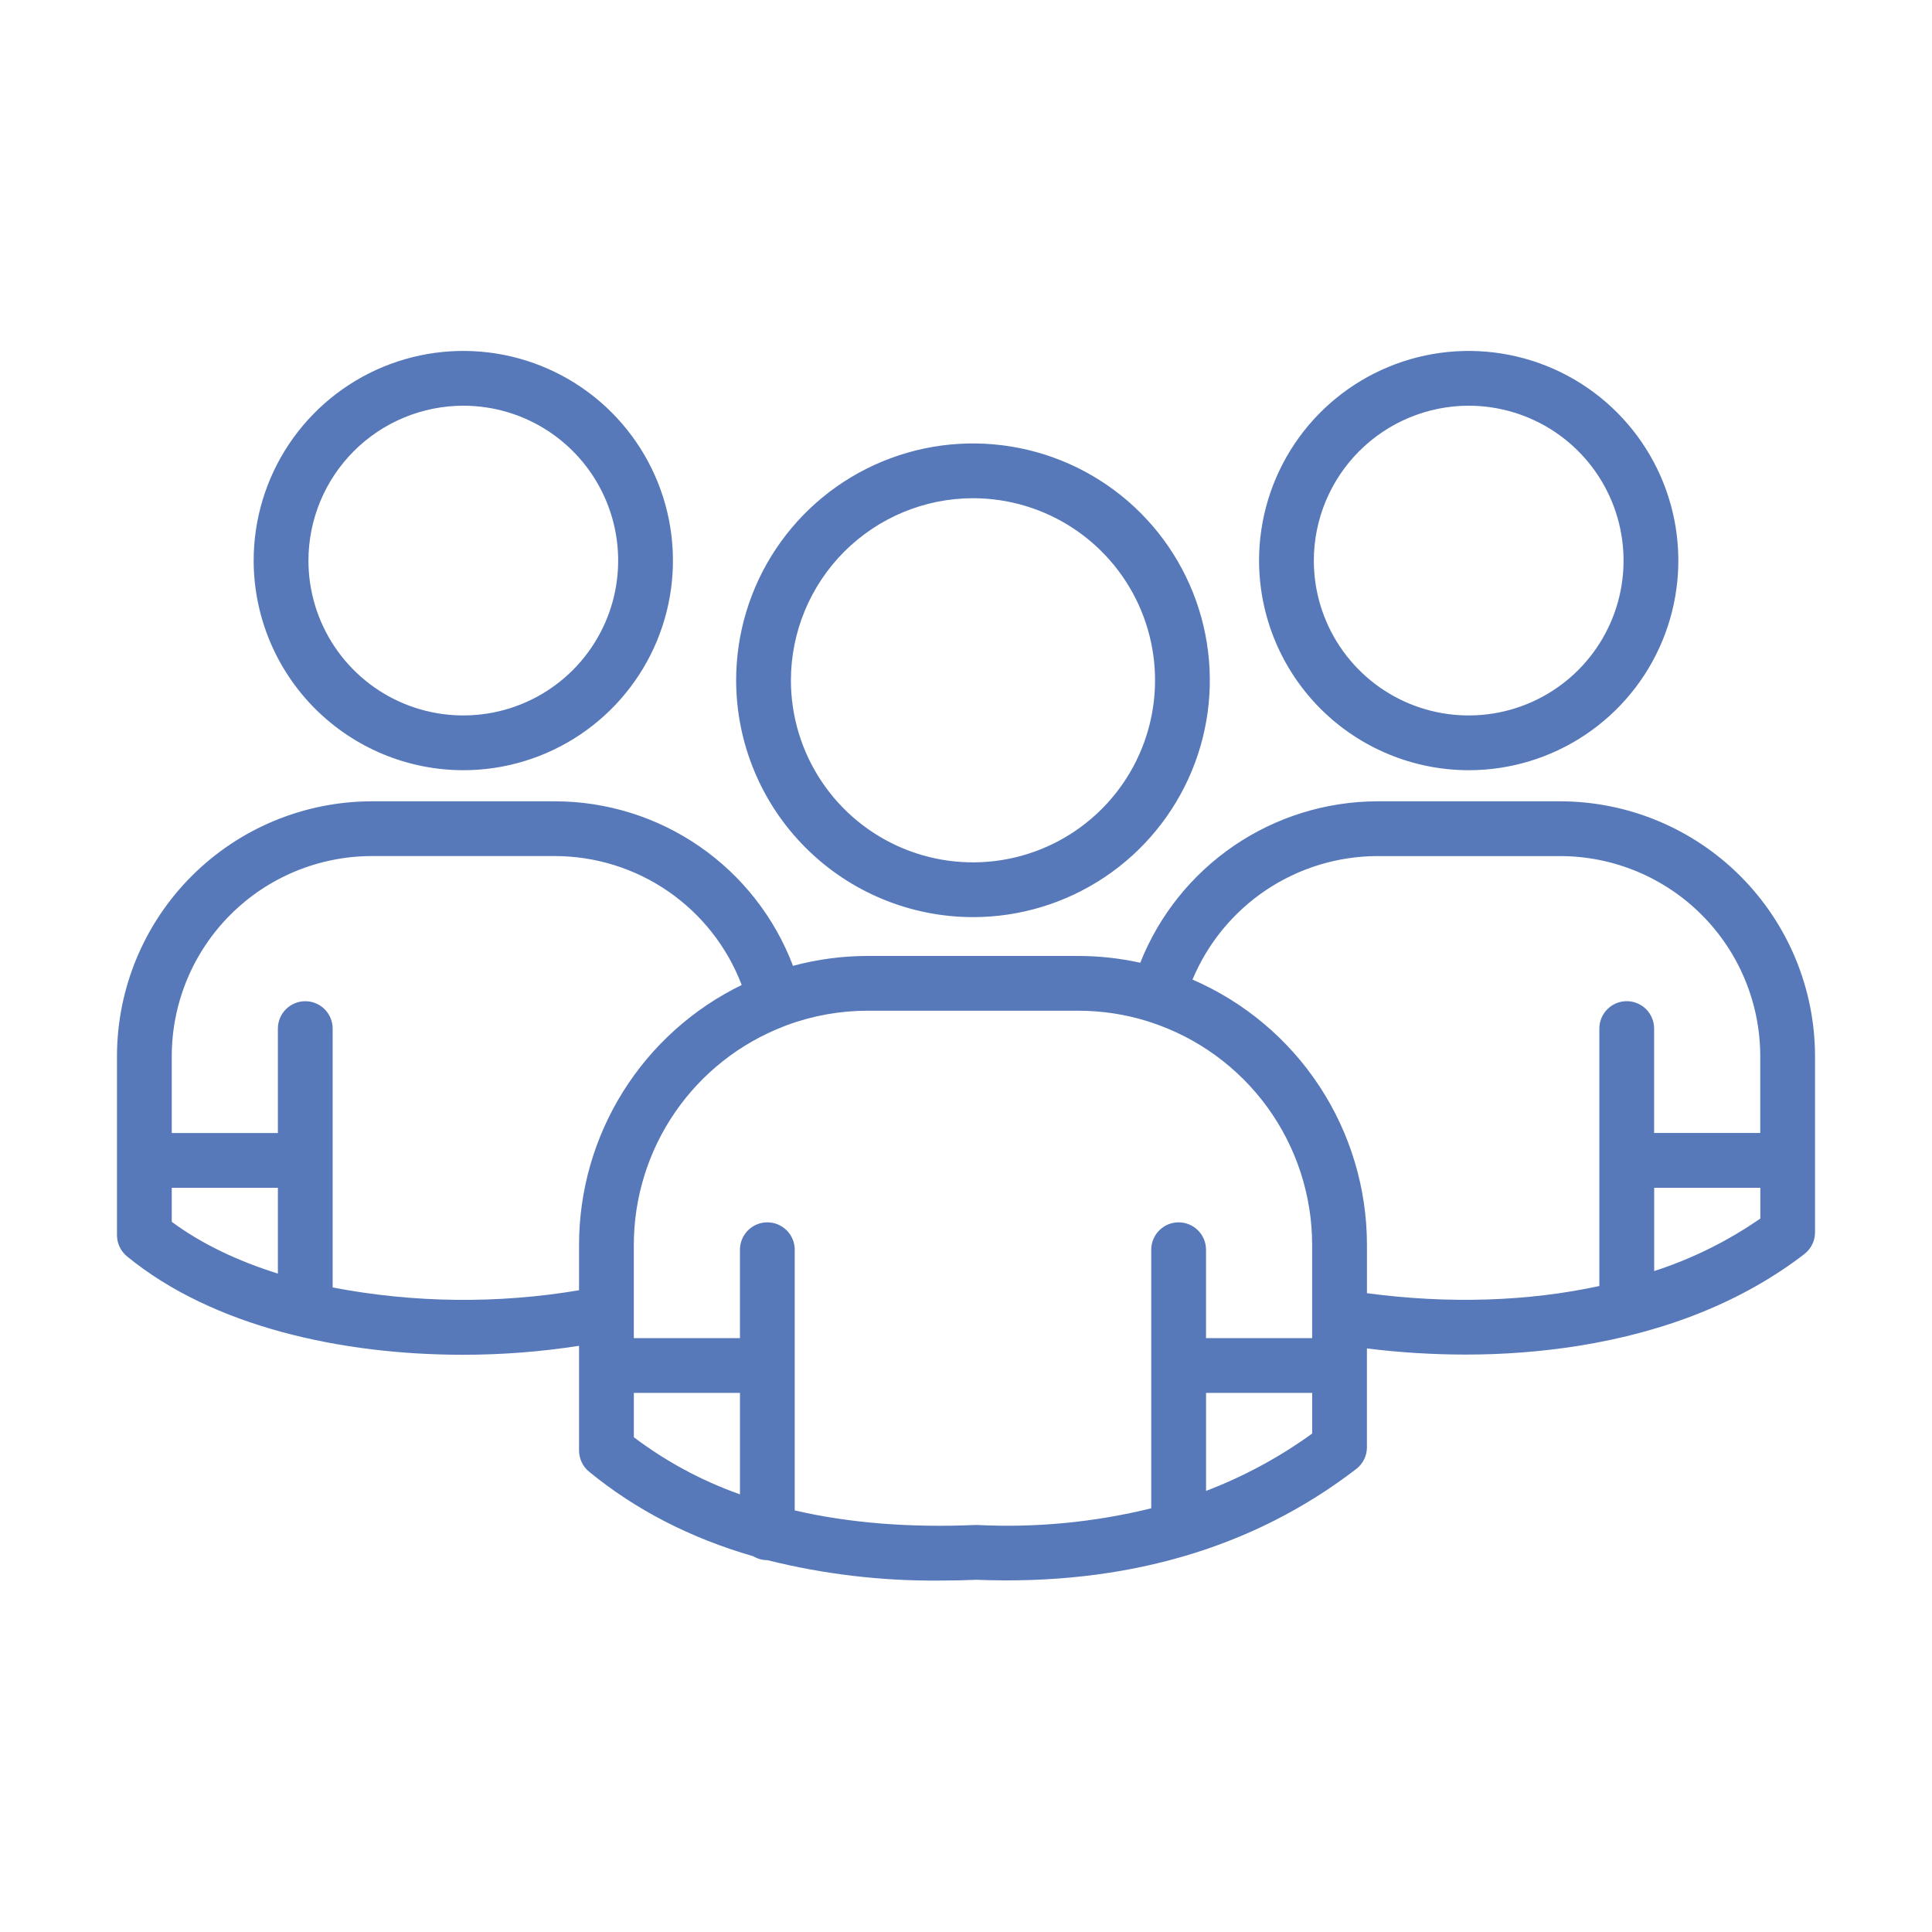 <?xml version="1.0" encoding="UTF-8"?> <svg xmlns="http://www.w3.org/2000/svg" width="512" height="512" viewBox="0 0 512 512" fill="none"><path d="M257.851 243.05C270.265 243.05 282.4 239.369 292.722 232.472C303.043 225.575 311.088 215.772 315.839 204.303C320.589 192.834 321.832 180.214 319.41 168.038C316.988 155.863 311.01 144.679 302.232 135.901C293.454 127.123 282.27 121.146 270.095 118.724C257.919 116.302 245.299 117.545 233.83 122.296C222.361 127.046 212.558 135.091 205.662 145.413C198.765 155.735 195.084 167.87 195.084 180.284C195.102 196.925 201.721 212.879 213.489 224.646C225.256 236.413 241.21 243.032 257.851 243.05ZM257.851 132.034C267.394 132.034 276.722 134.864 284.657 140.166C292.591 145.468 298.776 153.004 302.427 161.82C306.079 170.637 307.035 180.338 305.173 189.698C303.311 199.057 298.715 207.654 291.967 214.402C285.22 221.15 276.622 225.745 267.263 227.607C257.903 229.469 248.202 228.513 239.385 224.861C230.569 221.209 223.033 215.025 217.731 207.09C212.43 199.156 209.6 189.827 209.6 180.284C209.615 167.492 214.703 155.228 223.749 146.182C232.794 137.137 245.059 132.048 257.851 132.034ZM122.78 204.114C133.769 204.114 144.51 200.856 153.646 194.751C162.783 188.646 169.903 179.97 174.108 169.818C178.313 159.666 179.414 148.495 177.27 137.718C175.126 126.941 169.835 117.042 162.065 109.272C154.295 101.503 144.396 96.211 133.619 94.067C122.842 91.924 111.671 93.024 101.52 97.229C91.368 101.434 82.691 108.555 76.586 117.691C70.482 126.828 67.223 137.569 67.223 148.557C67.239 163.287 73.097 177.409 83.513 187.825C93.928 198.241 108.05 204.099 122.78 204.114ZM122.78 107.517C130.898 107.517 138.832 109.924 145.582 114.434C152.331 118.943 157.591 125.353 160.697 132.853C163.804 140.352 164.616 148.604 163.033 156.565C161.449 164.526 157.54 171.839 151.8 177.579C146.061 183.318 138.748 187.227 130.787 188.81C122.825 190.394 114.573 189.581 107.074 186.475C99.575 183.368 93.165 178.108 88.656 171.358C84.146 164.609 81.739 156.674 81.74 148.557C81.752 137.676 86.08 127.245 93.774 119.551C101.468 111.857 111.9 107.529 122.78 107.517ZM413.467 212.355H364.976C351.433 212.398 338.213 216.496 327.02 224.121C315.828 231.747 307.176 242.55 302.181 255.138C296.774 253.943 291.254 253.339 285.717 253.336H229.986C223.289 253.336 216.62 254.217 210.152 255.957C205.299 243.141 196.661 232.106 185.385 224.317C174.109 216.529 160.73 212.357 147.026 212.355H98.535C80.63 212.375 63.465 219.496 50.805 232.156C38.144 244.816 31.022 261.981 31 279.885V327.335C31 328.408 31.238 329.468 31.697 330.439C32.156 331.409 32.825 332.265 33.655 332.946C56.468 351.66 90.75 359.026 122.579 359.026C132.916 359.038 143.239 358.245 153.453 356.653V384.396C153.453 385.47 153.691 386.53 154.15 387.5C154.609 388.47 155.278 389.327 156.108 390.008C168.461 400.142 183.005 407.624 199.626 412.427C200.749 413.104 202.035 413.462 203.346 413.462H203.397C218.294 417.19 233.605 419.005 248.961 418.866C252.181 418.866 255.46 418.798 258.78 418.66C298.2 420.223 332.059 410.344 359.415 389.296C360.296 388.618 361.01 387.747 361.501 386.75C361.992 385.752 362.248 384.655 362.248 383.543V357.352C370.898 358.426 379.606 358.968 388.323 358.974C398.31 358.995 408.282 358.231 418.149 356.688C441.886 352.912 462.08 344.721 478.168 332.342C479.049 331.664 479.762 330.793 480.253 329.796C480.744 328.798 481 327.702 481 326.59V279.885C480.978 261.981 473.856 244.817 461.196 232.157C448.536 219.497 431.371 212.376 413.467 212.355ZM45.516 314.772H73.641V337.513C63.117 334.218 53.481 329.694 45.516 323.791V314.772ZM88.157 341.191V272.589C88.157 270.664 87.393 268.818 86.032 267.457C84.671 266.095 82.824 265.331 80.899 265.331C78.974 265.331 77.128 266.095 75.767 267.457C74.406 268.818 73.641 270.664 73.641 272.589V300.26H45.516V279.885C45.531 265.828 51.122 252.351 61.061 242.412C71.001 232.472 84.478 226.881 98.535 226.866H147.026C157.772 226.87 168.263 230.139 177.109 236.241C185.955 242.342 192.737 250.989 196.556 261.033C183.644 267.315 172.756 277.098 165.135 289.268C157.514 301.438 153.466 315.505 153.453 329.864V341.931C131.817 345.566 109.706 345.315 88.157 341.191ZM167.974 369.135H196.099V396.015C186.003 392.442 176.517 387.338 167.974 380.881V369.135ZM259.078 404.139C258.875 404.132 258.673 404.132 258.471 404.139C240.905 404.888 224.951 403.6 210.611 400.275V331.191C210.611 329.266 209.846 327.42 208.485 326.058C207.124 324.697 205.277 323.933 203.353 323.933C201.428 323.933 199.581 324.697 198.22 326.058C196.859 327.42 196.094 329.266 196.094 331.191V354.62H167.969V329.869C167.985 317.332 171.795 305.092 178.898 294.761C186 284.43 196.063 276.49 207.764 271.986C208.026 271.899 208.283 271.798 208.534 271.682C215.401 269.143 222.665 267.847 229.986 267.853H285.716C291.969 267.848 298.188 268.792 304.158 270.653C304.41 270.755 304.668 270.843 304.93 270.916H304.948C317.377 274.986 328.205 282.876 335.888 293.461C343.57 304.046 347.716 316.786 347.733 329.865V354.616H319.608V331.191C319.608 329.266 318.843 327.42 317.482 326.058C316.121 324.697 314.275 323.933 312.35 323.933C310.425 323.933 308.579 324.697 307.218 326.058C305.857 327.42 305.092 329.266 305.092 331.191V399.713C290.05 403.419 274.547 404.91 259.074 404.14L259.078 404.139ZM319.616 395.105V369.136H347.741V379.903C339.07 386.179 329.613 391.291 319.612 395.107L319.616 395.105ZM362.258 342.711V329.869C362.241 314.925 357.856 300.311 349.642 287.827C341.428 275.343 329.743 265.533 316.025 259.603C320.06 249.935 326.857 241.673 335.566 235.85C344.275 230.028 354.508 226.904 364.984 226.871H413.475C427.53 226.888 441.004 232.479 450.942 242.418C460.879 252.356 466.47 265.83 466.486 279.885V300.251H438.361V272.58C438.361 270.655 437.596 268.809 436.235 267.448C434.874 266.086 433.027 265.322 431.102 265.322C429.177 265.322 427.331 266.086 425.97 267.448C424.609 268.809 423.844 270.655 423.844 272.58V340.806C405.054 344.883 383.975 345.614 362.249 342.712L362.258 342.711ZM438.377 336.848V314.772H466.502V322.926C457.854 328.918 448.374 333.609 438.365 336.849L438.377 336.848ZM389.233 204.116C400.221 204.113 410.961 200.853 420.095 194.746C429.23 188.64 436.348 179.963 440.551 169.811C444.754 159.659 445.853 148.489 443.708 137.713C441.563 126.937 436.27 117.038 428.5 109.27C420.73 101.501 410.831 96.211 400.054 94.069C389.278 91.926 378.108 93.026 367.957 97.232C357.806 101.437 349.13 108.557 343.025 117.693C336.921 126.829 333.663 137.57 333.663 148.557C333.678 163.287 339.536 177.41 349.952 187.826C360.368 198.241 374.491 204.099 389.221 204.114L389.233 204.116ZM389.233 107.519C397.35 107.522 405.283 109.931 412.031 114.442C418.778 118.954 424.036 125.365 427.141 132.864C430.245 140.364 431.055 148.616 429.47 156.576C427.885 164.536 423.975 171.848 418.234 177.586C412.494 183.324 405.181 187.231 397.22 188.813C389.259 190.396 381.007 189.582 373.509 186.475C366.01 183.367 359.602 178.107 355.093 171.358C350.584 164.608 348.178 156.674 348.179 148.557C348.191 137.676 352.519 127.244 360.214 119.55C367.908 111.856 378.34 107.529 389.221 107.517L389.233 107.519Z" fill="#5779BA"></path></svg> 